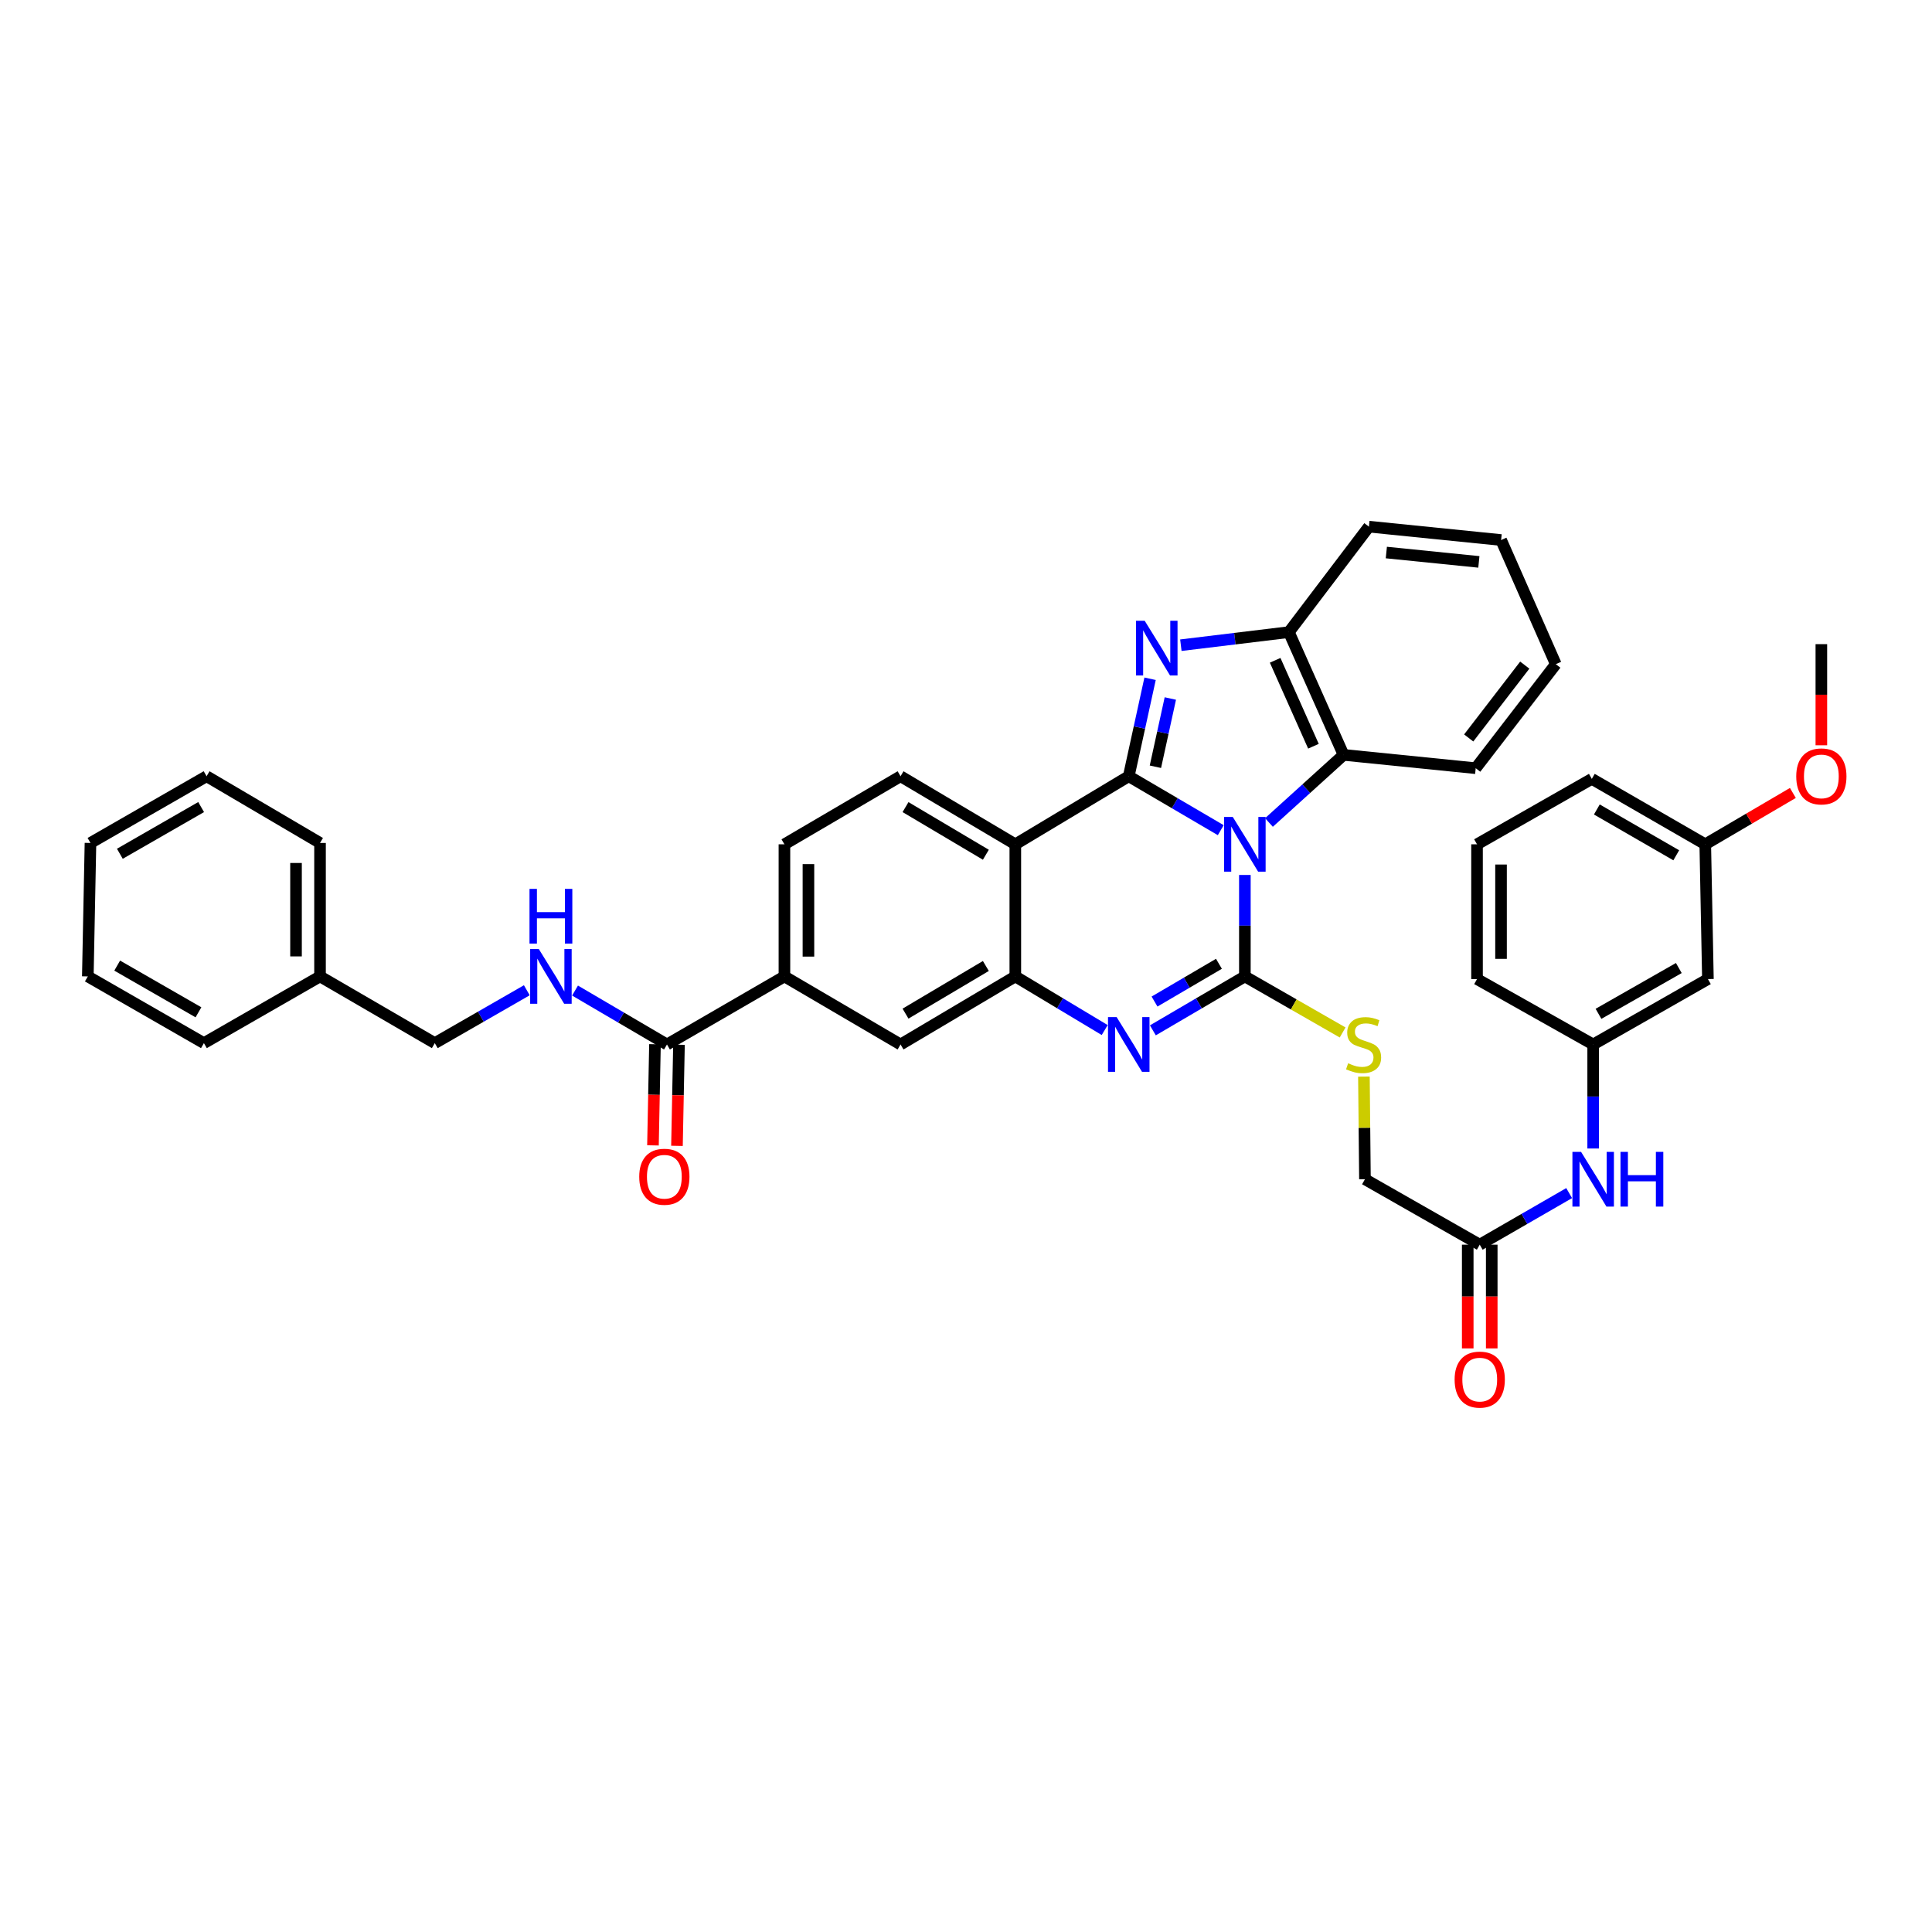 <?xml version='1.0' encoding='iso-8859-1'?>
<svg version='1.1' baseProfile='full'
              xmlns='http://www.w3.org/2000/svg'
                      xmlns:rdkit='http://www.rdkit.org/xml'
                      xmlns:xlink='http://www.w3.org/1999/xlink'
                  xml:space='preserve'
width='1000px' height='1000px' viewBox='0 0 1000 1000'>
<!-- END OF HEADER -->
<rect style='opacity:1.0;fill:#FFFFFF;stroke:none' width='1000' height='1000' x='0' y='0'> </rect>
<path class='bond-0' d='M 631.862,429.697 L 608.052,415.74' style='fill:none;fill-rule:evenodd;stroke:#0000FF;stroke-width:6px;stroke-linecap:butt;stroke-linejoin:miter;stroke-opacity:1' />
<path class='bond-0' d='M 608.052,415.74 L 584.242,401.782' style='fill:none;fill-rule:evenodd;stroke:#000000;stroke-width:6px;stroke-linecap:butt;stroke-linejoin:miter;stroke-opacity:1' />
<path class='bond-1' d='M 644.344,452.883 L 644.344,479.138' style='fill:none;fill-rule:evenodd;stroke:#0000FF;stroke-width:6px;stroke-linecap:butt;stroke-linejoin:miter;stroke-opacity:1' />
<path class='bond-1' d='M 644.344,479.138 L 644.344,505.393' style='fill:none;fill-rule:evenodd;stroke:#000000;stroke-width:6px;stroke-linecap:butt;stroke-linejoin:miter;stroke-opacity:1' />
<path class='bond-6' d='M 656.808,425.721 L 676.119,408.222' style='fill:none;fill-rule:evenodd;stroke:#0000FF;stroke-width:6px;stroke-linecap:butt;stroke-linejoin:miter;stroke-opacity:1' />
<path class='bond-6' d='M 676.119,408.222 L 695.431,390.724' style='fill:none;fill-rule:evenodd;stroke:#000000;stroke-width:6px;stroke-linecap:butt;stroke-linejoin:miter;stroke-opacity:1' />
<path class='bond-2' d='M 584.242,401.782 L 589.762,376.553' style='fill:none;fill-rule:evenodd;stroke:#000000;stroke-width:6px;stroke-linecap:butt;stroke-linejoin:miter;stroke-opacity:1' />
<path class='bond-2' d='M 589.762,376.553 L 595.282,351.325' style='fill:none;fill-rule:evenodd;stroke:#0000FF;stroke-width:6px;stroke-linecap:butt;stroke-linejoin:miter;stroke-opacity:1' />
<path class='bond-2' d='M 598.036,396.869 L 601.9,379.209' style='fill:none;fill-rule:evenodd;stroke:#000000;stroke-width:6px;stroke-linecap:butt;stroke-linejoin:miter;stroke-opacity:1' />
<path class='bond-2' d='M 601.9,379.209 L 605.764,361.549' style='fill:none;fill-rule:evenodd;stroke:#0000FF;stroke-width:6px;stroke-linecap:butt;stroke-linejoin:miter;stroke-opacity:1' />
<path class='bond-4' d='M 584.242,401.782 L 525.527,437.014' style='fill:none;fill-rule:evenodd;stroke:#000000;stroke-width:6px;stroke-linecap:butt;stroke-linejoin:miter;stroke-opacity:1' />
<path class='bond-3' d='M 644.344,505.393 L 620.534,519.35' style='fill:none;fill-rule:evenodd;stroke:#000000;stroke-width:6px;stroke-linecap:butt;stroke-linejoin:miter;stroke-opacity:1' />
<path class='bond-3' d='M 620.534,519.35 L 596.723,533.307' style='fill:none;fill-rule:evenodd;stroke:#0000FF;stroke-width:6px;stroke-linecap:butt;stroke-linejoin:miter;stroke-opacity:1' />
<path class='bond-3' d='M 630.918,498.861 L 614.25,508.631' style='fill:none;fill-rule:evenodd;stroke:#000000;stroke-width:6px;stroke-linecap:butt;stroke-linejoin:miter;stroke-opacity:1' />
<path class='bond-3' d='M 614.25,508.631 L 597.583,518.401' style='fill:none;fill-rule:evenodd;stroke:#0000FF;stroke-width:6px;stroke-linecap:butt;stroke-linejoin:miter;stroke-opacity:1' />
<path class='bond-9' d='M 644.344,505.393 L 669.643,519.898' style='fill:none;fill-rule:evenodd;stroke:#000000;stroke-width:6px;stroke-linecap:butt;stroke-linejoin:miter;stroke-opacity:1' />
<path class='bond-9' d='M 669.643,519.898 L 694.942,534.403' style='fill:none;fill-rule:evenodd;stroke:#CCCC00;stroke-width:6px;stroke-linecap:butt;stroke-linejoin:miter;stroke-opacity:1' />
<path class='bond-39' d='M 611.213,333.958 L 639.168,330.571' style='fill:none;fill-rule:evenodd;stroke:#0000FF;stroke-width:6px;stroke-linecap:butt;stroke-linejoin:miter;stroke-opacity:1' />
<path class='bond-39' d='M 639.168,330.571 L 667.123,327.184' style='fill:none;fill-rule:evenodd;stroke:#000000;stroke-width:6px;stroke-linecap:butt;stroke-linejoin:miter;stroke-opacity:1' />
<path class='bond-5' d='M 571.79,533.152 L 548.658,519.273' style='fill:none;fill-rule:evenodd;stroke:#0000FF;stroke-width:6px;stroke-linecap:butt;stroke-linejoin:miter;stroke-opacity:1' />
<path class='bond-5' d='M 548.658,519.273 L 525.527,505.393' style='fill:none;fill-rule:evenodd;stroke:#000000;stroke-width:6px;stroke-linecap:butt;stroke-linejoin:miter;stroke-opacity:1' />
<path class='bond-11' d='M 525.527,437.014 L 466.122,401.782' style='fill:none;fill-rule:evenodd;stroke:#000000;stroke-width:6px;stroke-linecap:butt;stroke-linejoin:miter;stroke-opacity:1' />
<path class='bond-11' d='M 510.278,442.416 L 468.695,417.754' style='fill:none;fill-rule:evenodd;stroke:#000000;stroke-width:6px;stroke-linecap:butt;stroke-linejoin:miter;stroke-opacity:1' />
<path class='bond-40' d='M 525.527,437.014 L 525.527,505.393' style='fill:none;fill-rule:evenodd;stroke:#000000;stroke-width:6px;stroke-linecap:butt;stroke-linejoin:miter;stroke-opacity:1' />
<path class='bond-10' d='M 525.527,505.393 L 466.122,540.624' style='fill:none;fill-rule:evenodd;stroke:#000000;stroke-width:6px;stroke-linecap:butt;stroke-linejoin:miter;stroke-opacity:1' />
<path class='bond-10' d='M 510.278,499.99 L 468.695,524.653' style='fill:none;fill-rule:evenodd;stroke:#000000;stroke-width:6px;stroke-linecap:butt;stroke-linejoin:miter;stroke-opacity:1' />
<path class='bond-7' d='M 695.431,390.724 L 667.123,327.184' style='fill:none;fill-rule:evenodd;stroke:#000000;stroke-width:6px;stroke-linecap:butt;stroke-linejoin:miter;stroke-opacity:1' />
<path class='bond-7' d='M 679.836,386.25 L 660.02,341.772' style='fill:none;fill-rule:evenodd;stroke:#000000;stroke-width:6px;stroke-linecap:butt;stroke-linejoin:miter;stroke-opacity:1' />
<path class='bond-25' d='M 695.431,390.724 L 763.824,397.62' style='fill:none;fill-rule:evenodd;stroke:#000000;stroke-width:6px;stroke-linecap:butt;stroke-linejoin:miter;stroke-opacity:1' />
<path class='bond-26' d='M 667.123,327.184 L 708.553,272.59' style='fill:none;fill-rule:evenodd;stroke:#000000;stroke-width:6px;stroke-linecap:butt;stroke-linejoin:miter;stroke-opacity:1' />
<path class='bond-8' d='M 345.227,540.624 L 406.02,505.393' style='fill:none;fill-rule:evenodd;stroke:#000000;stroke-width:6px;stroke-linecap:butt;stroke-linejoin:miter;stroke-opacity:1' />
<path class='bond-13' d='M 345.227,540.624 L 321.43,526.668' style='fill:none;fill-rule:evenodd;stroke:#000000;stroke-width:6px;stroke-linecap:butt;stroke-linejoin:miter;stroke-opacity:1' />
<path class='bond-13' d='M 321.43,526.668 L 297.634,512.712' style='fill:none;fill-rule:evenodd;stroke:#0000FF;stroke-width:6px;stroke-linecap:butt;stroke-linejoin:miter;stroke-opacity:1' />
<path class='bond-18' d='M 339.016,540.501 L 338.495,566.672' style='fill:none;fill-rule:evenodd;stroke:#000000;stroke-width:6px;stroke-linecap:butt;stroke-linejoin:miter;stroke-opacity:1' />
<path class='bond-18' d='M 338.495,566.672 L 337.975,592.843' style='fill:none;fill-rule:evenodd;stroke:#FF0000;stroke-width:6px;stroke-linecap:butt;stroke-linejoin:miter;stroke-opacity:1' />
<path class='bond-18' d='M 351.438,540.748 L 350.918,566.919' style='fill:none;fill-rule:evenodd;stroke:#000000;stroke-width:6px;stroke-linecap:butt;stroke-linejoin:miter;stroke-opacity:1' />
<path class='bond-18' d='M 350.918,566.919 L 350.397,593.09' style='fill:none;fill-rule:evenodd;stroke:#FF0000;stroke-width:6px;stroke-linecap:butt;stroke-linejoin:miter;stroke-opacity:1' />
<path class='bond-21' d='M 705.96,557.248 L 706.228,583.809' style='fill:none;fill-rule:evenodd;stroke:#CCCC00;stroke-width:6px;stroke-linecap:butt;stroke-linejoin:miter;stroke-opacity:1' />
<path class='bond-21' d='M 706.228,583.809 L 706.496,610.37' style='fill:none;fill-rule:evenodd;stroke:#000000;stroke-width:6px;stroke-linecap:butt;stroke-linejoin:miter;stroke-opacity:1' />
<path class='bond-12' d='M 466.122,540.624 L 406.02,505.393' style='fill:none;fill-rule:evenodd;stroke:#000000;stroke-width:6px;stroke-linecap:butt;stroke-linejoin:miter;stroke-opacity:1' />
<path class='bond-16' d='M 466.122,401.782 L 406.02,437.014' style='fill:none;fill-rule:evenodd;stroke:#000000;stroke-width:6px;stroke-linecap:butt;stroke-linejoin:miter;stroke-opacity:1' />
<path class='bond-42' d='M 406.02,505.393 L 406.02,437.014' style='fill:none;fill-rule:evenodd;stroke:#000000;stroke-width:6px;stroke-linecap:butt;stroke-linejoin:miter;stroke-opacity:1' />
<path class='bond-42' d='M 418.445,495.136 L 418.445,447.271' style='fill:none;fill-rule:evenodd;stroke:#000000;stroke-width:6px;stroke-linecap:butt;stroke-linejoin:miter;stroke-opacity:1' />
<path class='bond-22' d='M 272.68,512.558 L 248.865,526.239' style='fill:none;fill-rule:evenodd;stroke:#0000FF;stroke-width:6px;stroke-linecap:butt;stroke-linejoin:miter;stroke-opacity:1' />
<path class='bond-22' d='M 248.865,526.239 L 225.05,539.92' style='fill:none;fill-rule:evenodd;stroke:#000000;stroke-width:6px;stroke-linecap:butt;stroke-linejoin:miter;stroke-opacity:1' />
<path class='bond-14' d='M 765.908,644.241 L 706.496,610.37' style='fill:none;fill-rule:evenodd;stroke:#000000;stroke-width:6px;stroke-linecap:butt;stroke-linejoin:miter;stroke-opacity:1' />
<path class='bond-15' d='M 765.908,644.241 L 789.048,630.892' style='fill:none;fill-rule:evenodd;stroke:#000000;stroke-width:6px;stroke-linecap:butt;stroke-linejoin:miter;stroke-opacity:1' />
<path class='bond-15' d='M 789.048,630.892 L 812.189,617.543' style='fill:none;fill-rule:evenodd;stroke:#0000FF;stroke-width:6px;stroke-linecap:butt;stroke-linejoin:miter;stroke-opacity:1' />
<path class='bond-20' d='M 759.696,644.241 L 759.696,671.086' style='fill:none;fill-rule:evenodd;stroke:#000000;stroke-width:6px;stroke-linecap:butt;stroke-linejoin:miter;stroke-opacity:1' />
<path class='bond-20' d='M 759.696,671.086 L 759.696,697.93' style='fill:none;fill-rule:evenodd;stroke:#FF0000;stroke-width:6px;stroke-linecap:butt;stroke-linejoin:miter;stroke-opacity:1' />
<path class='bond-20' d='M 772.121,644.241 L 772.121,671.086' style='fill:none;fill-rule:evenodd;stroke:#000000;stroke-width:6px;stroke-linecap:butt;stroke-linejoin:miter;stroke-opacity:1' />
<path class='bond-20' d='M 772.121,671.086 L 772.121,697.93' style='fill:none;fill-rule:evenodd;stroke:#FF0000;stroke-width:6px;stroke-linecap:butt;stroke-linejoin:miter;stroke-opacity:1' />
<path class='bond-17' d='M 824.623,594.466 L 824.623,567.545' style='fill:none;fill-rule:evenodd;stroke:#0000FF;stroke-width:6px;stroke-linecap:butt;stroke-linejoin:miter;stroke-opacity:1' />
<path class='bond-17' d='M 824.623,567.545 L 824.623,540.624' style='fill:none;fill-rule:evenodd;stroke:#000000;stroke-width:6px;stroke-linecap:butt;stroke-linejoin:miter;stroke-opacity:1' />
<path class='bond-19' d='M 824.623,540.624 L 884.014,506.766' style='fill:none;fill-rule:evenodd;stroke:#000000;stroke-width:6px;stroke-linecap:butt;stroke-linejoin:miter;stroke-opacity:1' />
<path class='bond-19' d='M 827.378,524.751 L 868.952,501.051' style='fill:none;fill-rule:evenodd;stroke:#000000;stroke-width:6px;stroke-linecap:butt;stroke-linejoin:miter;stroke-opacity:1' />
<path class='bond-29' d='M 824.623,540.624 L 764.507,506.766' style='fill:none;fill-rule:evenodd;stroke:#000000;stroke-width:6px;stroke-linecap:butt;stroke-linejoin:miter;stroke-opacity:1' />
<path class='bond-23' d='M 884.014,506.766 L 882.641,437.014' style='fill:none;fill-rule:evenodd;stroke:#000000;stroke-width:6px;stroke-linecap:butt;stroke-linejoin:miter;stroke-opacity:1' />
<path class='bond-24' d='M 225.05,539.92 L 165.645,505.393' style='fill:none;fill-rule:evenodd;stroke:#000000;stroke-width:6px;stroke-linecap:butt;stroke-linejoin:miter;stroke-opacity:1' />
<path class='bond-27' d='M 882.641,437.014 L 905.314,423.72' style='fill:none;fill-rule:evenodd;stroke:#000000;stroke-width:6px;stroke-linecap:butt;stroke-linejoin:miter;stroke-opacity:1' />
<path class='bond-27' d='M 905.314,423.72 L 927.988,410.426' style='fill:none;fill-rule:evenodd;stroke:#FF0000;stroke-width:6px;stroke-linecap:butt;stroke-linejoin:miter;stroke-opacity:1' />
<path class='bond-43' d='M 882.641,437.014 L 823.926,403.142' style='fill:none;fill-rule:evenodd;stroke:#000000;stroke-width:6px;stroke-linecap:butt;stroke-linejoin:miter;stroke-opacity:1' />
<path class='bond-43' d='M 867.625,442.696 L 826.524,418.985' style='fill:none;fill-rule:evenodd;stroke:#000000;stroke-width:6px;stroke-linecap:butt;stroke-linejoin:miter;stroke-opacity:1' />
<path class='bond-31' d='M 165.645,505.393 L 165.645,436.317' style='fill:none;fill-rule:evenodd;stroke:#000000;stroke-width:6px;stroke-linecap:butt;stroke-linejoin:miter;stroke-opacity:1' />
<path class='bond-31' d='M 153.22,495.031 L 153.22,446.678' style='fill:none;fill-rule:evenodd;stroke:#000000;stroke-width:6px;stroke-linecap:butt;stroke-linejoin:miter;stroke-opacity:1' />
<path class='bond-32' d='M 165.645,505.393 L 105.543,539.92' style='fill:none;fill-rule:evenodd;stroke:#000000;stroke-width:6px;stroke-linecap:butt;stroke-linejoin:miter;stroke-opacity:1' />
<path class='bond-34' d='M 763.824,397.62 L 805.282,343.772' style='fill:none;fill-rule:evenodd;stroke:#000000;stroke-width:6px;stroke-linecap:butt;stroke-linejoin:miter;stroke-opacity:1' />
<path class='bond-34' d='M 760.197,381.963 L 789.218,344.269' style='fill:none;fill-rule:evenodd;stroke:#000000;stroke-width:6px;stroke-linecap:butt;stroke-linejoin:miter;stroke-opacity:1' />
<path class='bond-41' d='M 708.553,272.59 L 776.974,279.514' style='fill:none;fill-rule:evenodd;stroke:#000000;stroke-width:6px;stroke-linecap:butt;stroke-linejoin:miter;stroke-opacity:1' />
<path class='bond-41' d='M 717.566,285.991 L 765.46,290.837' style='fill:none;fill-rule:evenodd;stroke:#000000;stroke-width:6px;stroke-linecap:butt;stroke-linejoin:miter;stroke-opacity:1' />
<path class='bond-33' d='M 942.729,385.753 L 942.729,359.582' style='fill:none;fill-rule:evenodd;stroke:#FF0000;stroke-width:6px;stroke-linecap:butt;stroke-linejoin:miter;stroke-opacity:1' />
<path class='bond-33' d='M 942.729,359.582 L 942.729,333.411' style='fill:none;fill-rule:evenodd;stroke:#000000;stroke-width:6px;stroke-linecap:butt;stroke-linejoin:miter;stroke-opacity:1' />
<path class='bond-28' d='M 764.507,437.014 L 764.507,506.766' style='fill:none;fill-rule:evenodd;stroke:#000000;stroke-width:6px;stroke-linecap:butt;stroke-linejoin:miter;stroke-opacity:1' />
<path class='bond-28' d='M 776.932,447.477 L 776.932,496.303' style='fill:none;fill-rule:evenodd;stroke:#000000;stroke-width:6px;stroke-linecap:butt;stroke-linejoin:miter;stroke-opacity:1' />
<path class='bond-30' d='M 764.507,437.014 L 823.926,403.142' style='fill:none;fill-rule:evenodd;stroke:#000000;stroke-width:6px;stroke-linecap:butt;stroke-linejoin:miter;stroke-opacity:1' />
<path class='bond-37' d='M 165.645,436.317 L 106.93,401.782' style='fill:none;fill-rule:evenodd;stroke:#000000;stroke-width:6px;stroke-linecap:butt;stroke-linejoin:miter;stroke-opacity:1' />
<path class='bond-36' d='M 105.543,539.92 L 45.455,505.393' style='fill:none;fill-rule:evenodd;stroke:#000000;stroke-width:6px;stroke-linecap:butt;stroke-linejoin:miter;stroke-opacity:1' />
<path class='bond-36' d='M 102.72,523.968 L 60.658,499.799' style='fill:none;fill-rule:evenodd;stroke:#000000;stroke-width:6px;stroke-linecap:butt;stroke-linejoin:miter;stroke-opacity:1' />
<path class='bond-35' d='M 805.282,343.772 L 776.974,279.514' style='fill:none;fill-rule:evenodd;stroke:#000000;stroke-width:6px;stroke-linecap:butt;stroke-linejoin:miter;stroke-opacity:1' />
<path class='bond-38' d='M 45.455,505.393 L 46.828,436.317' style='fill:none;fill-rule:evenodd;stroke:#000000;stroke-width:6px;stroke-linecap:butt;stroke-linejoin:miter;stroke-opacity:1' />
<path class='bond-44' d='M 106.93,401.782 L 46.828,436.317' style='fill:none;fill-rule:evenodd;stroke:#000000;stroke-width:6px;stroke-linecap:butt;stroke-linejoin:miter;stroke-opacity:1' />
<path class='bond-44' d='M 104.105,417.736 L 62.034,441.91' style='fill:none;fill-rule:evenodd;stroke:#000000;stroke-width:6px;stroke-linecap:butt;stroke-linejoin:miter;stroke-opacity:1' />
<path  class='atom-0' d='M 638.084 422.854
L 647.364 437.854
Q 648.284 439.334, 649.764 442.014
Q 651.244 444.694, 651.324 444.854
L 651.324 422.854
L 655.084 422.854
L 655.084 451.174
L 651.204 451.174
L 641.244 434.774
Q 640.084 432.854, 638.844 430.654
Q 637.644 428.454, 637.284 427.774
L 637.284 451.174
L 633.604 451.174
L 633.604 422.854
L 638.084 422.854
' fill='#0000FF'/>
<path  class='atom-3' d='M 592.491 321.308
L 601.771 336.308
Q 602.691 337.788, 604.171 340.468
Q 605.651 343.148, 605.731 343.308
L 605.731 321.308
L 609.491 321.308
L 609.491 349.628
L 605.611 349.628
L 595.651 333.228
Q 594.491 331.308, 593.251 329.108
Q 592.051 326.908, 591.691 326.228
L 591.691 349.628
L 588.011 349.628
L 588.011 321.308
L 592.491 321.308
' fill='#0000FF'/>
<path  class='atom-4' d='M 577.982 526.464
L 587.262 541.464
Q 588.182 542.944, 589.662 545.624
Q 591.142 548.304, 591.222 548.464
L 591.222 526.464
L 594.982 526.464
L 594.982 554.784
L 591.102 554.784
L 581.142 538.384
Q 579.982 536.464, 578.742 534.264
Q 577.542 532.064, 577.182 531.384
L 577.182 554.784
L 573.502 554.784
L 573.502 526.464
L 577.982 526.464
' fill='#0000FF'/>
<path  class='atom-10' d='M 697.792 550.344
Q 698.112 550.464, 699.432 551.024
Q 700.752 551.584, 702.192 551.944
Q 703.672 552.264, 705.112 552.264
Q 707.792 552.264, 709.352 550.984
Q 710.912 549.664, 710.912 547.384
Q 710.912 545.824, 710.112 544.864
Q 709.352 543.904, 708.152 543.384
Q 706.952 542.864, 704.952 542.264
Q 702.432 541.504, 700.912 540.784
Q 699.432 540.064, 698.352 538.544
Q 697.312 537.024, 697.312 534.464
Q 697.312 530.904, 699.712 528.704
Q 702.152 526.504, 706.952 526.504
Q 710.232 526.504, 713.952 528.064
L 713.032 531.144
Q 709.632 529.744, 707.072 529.744
Q 704.312 529.744, 702.792 530.904
Q 701.272 532.024, 701.312 533.984
Q 701.312 535.504, 702.072 536.424
Q 702.872 537.344, 703.992 537.864
Q 705.152 538.384, 707.072 538.984
Q 709.632 539.784, 711.152 540.584
Q 712.672 541.384, 713.752 543.024
Q 714.872 544.624, 714.872 547.384
Q 714.872 551.304, 712.232 553.424
Q 709.632 555.504, 705.272 555.504
Q 702.752 555.504, 700.832 554.944
Q 698.952 554.424, 696.712 553.504
L 697.792 550.344
' fill='#CCCC00'/>
<path  class='atom-14' d='M 278.893 491.233
L 288.173 506.233
Q 289.093 507.713, 290.573 510.393
Q 292.053 513.073, 292.133 513.233
L 292.133 491.233
L 295.893 491.233
L 295.893 519.553
L 292.013 519.553
L 282.053 503.153
Q 280.893 501.233, 279.653 499.033
Q 278.453 496.833, 278.093 496.153
L 278.093 519.553
L 274.413 519.553
L 274.413 491.233
L 278.893 491.233
' fill='#0000FF'/>
<path  class='atom-14' d='M 274.073 460.081
L 277.913 460.081
L 277.913 472.121
L 292.393 472.121
L 292.393 460.081
L 296.233 460.081
L 296.233 488.401
L 292.393 488.401
L 292.393 475.321
L 277.913 475.321
L 277.913 488.401
L 274.073 488.401
L 274.073 460.081
' fill='#0000FF'/>
<path  class='atom-16' d='M 818.363 596.21
L 827.643 611.21
Q 828.563 612.69, 830.043 615.37
Q 831.523 618.05, 831.603 618.21
L 831.603 596.21
L 835.363 596.21
L 835.363 624.53
L 831.483 624.53
L 821.523 608.13
Q 820.363 606.21, 819.123 604.01
Q 817.923 601.81, 817.563 601.13
L 817.563 624.53
L 813.883 624.53
L 813.883 596.21
L 818.363 596.21
' fill='#0000FF'/>
<path  class='atom-16' d='M 838.763 596.21
L 842.603 596.21
L 842.603 608.25
L 857.083 608.25
L 857.083 596.21
L 860.923 596.21
L 860.923 624.53
L 857.083 624.53
L 857.083 611.45
L 842.603 611.45
L 842.603 624.53
L 838.763 624.53
L 838.763 596.21
' fill='#0000FF'/>
<path  class='atom-19' d='M 330.867 609.076
Q 330.867 602.276, 334.227 598.476
Q 337.587 594.676, 343.867 594.676
Q 350.147 594.676, 353.507 598.476
Q 356.867 602.276, 356.867 609.076
Q 356.867 615.956, 353.467 619.876
Q 350.067 623.756, 343.867 623.756
Q 337.627 623.756, 334.227 619.876
Q 330.867 615.996, 330.867 609.076
M 343.867 620.556
Q 348.187 620.556, 350.507 617.676
Q 352.867 614.756, 352.867 609.076
Q 352.867 603.516, 350.507 600.716
Q 348.187 597.876, 343.867 597.876
Q 339.547 597.876, 337.187 600.676
Q 334.867 603.476, 334.867 609.076
Q 334.867 614.796, 337.187 617.676
Q 339.547 620.556, 343.867 620.556
' fill='#FF0000'/>
<path  class='atom-21' d='M 752.908 714.074
Q 752.908 707.274, 756.268 703.474
Q 759.628 699.674, 765.908 699.674
Q 772.188 699.674, 775.548 703.474
Q 778.908 707.274, 778.908 714.074
Q 778.908 720.954, 775.508 724.874
Q 772.108 728.754, 765.908 728.754
Q 759.668 728.754, 756.268 724.874
Q 752.908 720.994, 752.908 714.074
M 765.908 725.554
Q 770.228 725.554, 772.548 722.674
Q 774.908 719.754, 774.908 714.074
Q 774.908 708.514, 772.548 705.714
Q 770.228 702.874, 765.908 702.874
Q 761.588 702.874, 759.228 705.674
Q 756.908 708.474, 756.908 714.074
Q 756.908 719.794, 759.228 722.674
Q 761.588 725.554, 765.908 725.554
' fill='#FF0000'/>
<path  class='atom-28' d='M 929.729 401.862
Q 929.729 395.062, 933.089 391.262
Q 936.449 387.462, 942.729 387.462
Q 949.009 387.462, 952.369 391.262
Q 955.729 395.062, 955.729 401.862
Q 955.729 408.742, 952.329 412.662
Q 948.929 416.542, 942.729 416.542
Q 936.489 416.542, 933.089 412.662
Q 929.729 408.782, 929.729 401.862
M 942.729 413.342
Q 947.049 413.342, 949.369 410.462
Q 951.729 407.542, 951.729 401.862
Q 951.729 396.302, 949.369 393.502
Q 947.049 390.662, 942.729 390.662
Q 938.409 390.662, 936.049 393.462
Q 933.729 396.262, 933.729 401.862
Q 933.729 407.582, 936.049 410.462
Q 938.409 413.342, 942.729 413.342
' fill='#FF0000'/>
</svg>
